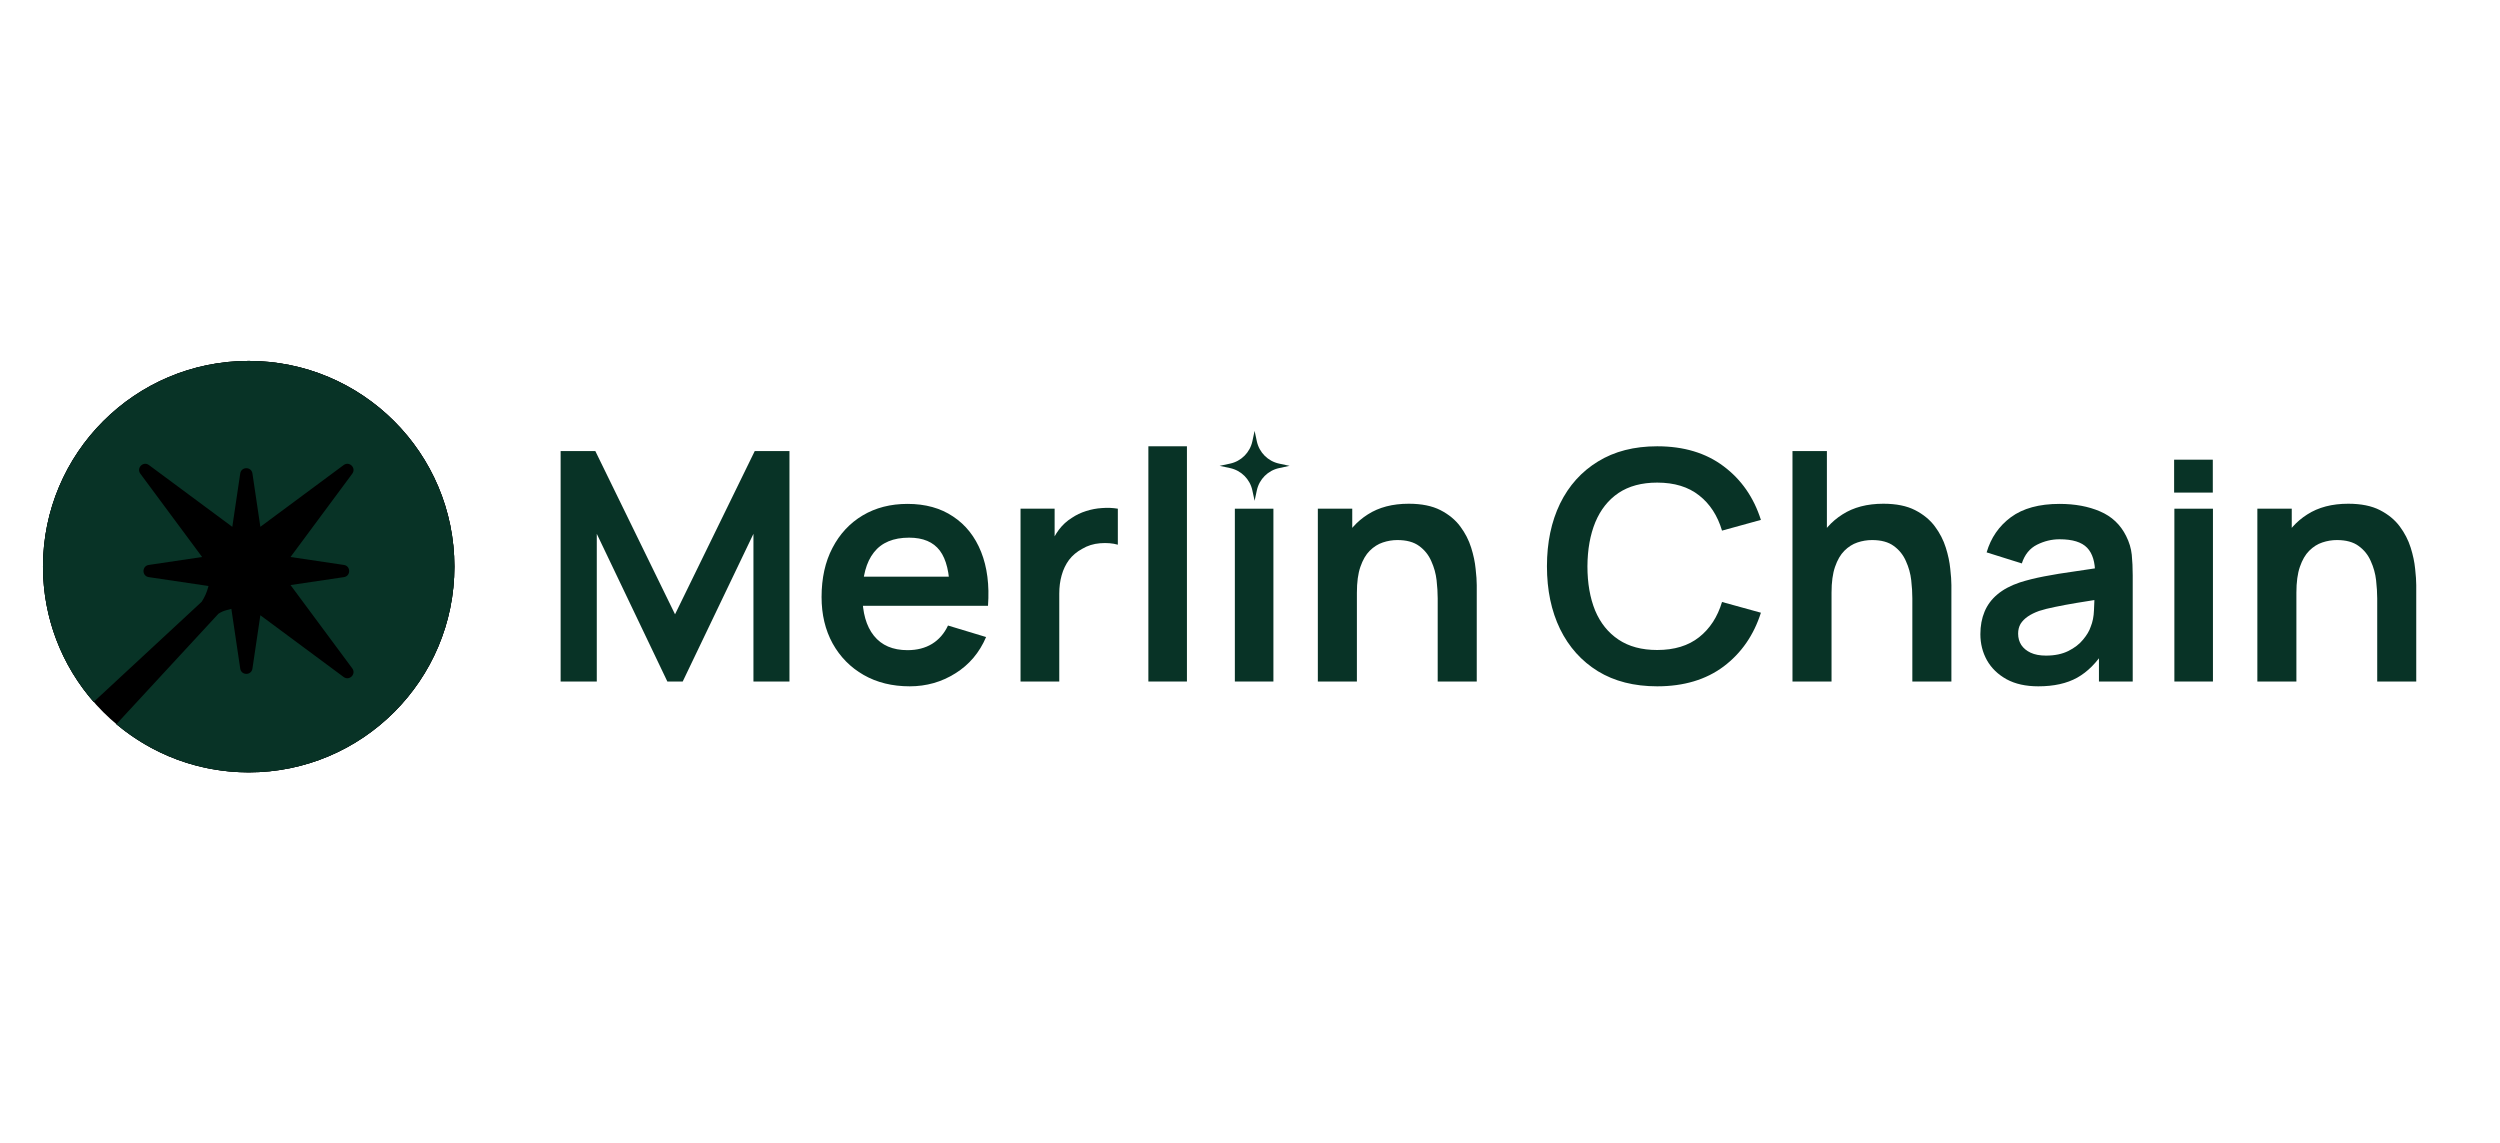 <svg width="140" height="64" viewBox="0 0 140 64" fill="none" xmlns="http://www.w3.org/2000/svg">
<path d="M13.927 43.252C20.289 43.252 25.447 38.094 25.447 31.732C25.447 25.37 20.289 20.212 13.927 20.212C7.565 20.212 2.407 25.37 2.407 31.732C2.407 38.094 7.565 43.252 13.927 43.252Z" fill="black"/>
<path fill-rule="evenodd" clip-rule="evenodd" d="M13.927 43.252C20.289 43.252 25.447 38.094 25.447 31.732C25.447 25.37 20.289 20.212 13.927 20.212C7.565 20.212 2.407 25.37 2.407 31.732C2.407 34.632 3.478 37.281 5.247 39.306L11.293 33.7C11.454 33.456 11.576 33.187 11.652 32.902L11.675 32.816L8.33 32.319C7.938 32.261 7.938 31.695 8.33 31.637L11.318 31.192L7.859 26.526C7.623 26.207 8.023 25.807 8.341 26.043L13.009 29.503L13.453 26.513C13.512 26.121 14.077 26.121 14.136 26.513L14.58 29.501L19.245 26.043C19.563 25.807 19.963 26.207 19.727 26.526L16.269 31.192L19.259 31.637C19.651 31.695 19.651 32.261 19.259 32.319L16.269 32.763L19.727 37.429C19.963 37.748 19.563 38.148 19.245 37.912L14.58 34.454L14.136 37.442C14.077 37.835 13.512 37.835 13.453 37.442L12.956 34.095L12.674 34.171C12.517 34.213 12.368 34.28 12.233 34.369L6.518 40.553C8.521 42.237 11.105 43.252 13.927 43.252Z" fill="black"/>
<path fill-rule="evenodd" clip-rule="evenodd" d="M13.927 43.252C20.289 43.252 25.447 38.094 25.447 31.732C25.447 25.37 20.289 20.212 13.927 20.212C7.565 20.212 2.407 25.37 2.407 31.732C2.407 34.632 3.478 37.281 5.247 39.306L11.293 33.7C11.454 33.456 11.576 33.187 11.652 32.902L11.675 32.816L8.33 32.319C7.938 32.261 7.938 31.695 8.33 31.637L11.318 31.192L7.859 26.526C7.623 26.207 8.023 25.807 8.341 26.043L13.009 29.503L13.453 26.513C13.512 26.121 14.077 26.121 14.136 26.513L14.58 29.501L19.245 26.043C19.563 25.807 19.963 26.207 19.727 26.526L16.269 31.192L19.259 31.637C19.651 31.695 19.651 32.261 19.259 32.319L16.269 32.763L19.727 37.429C19.963 37.748 19.563 38.148 19.245 37.912L14.58 34.454L14.136 37.442C14.077 37.835 13.512 37.835 13.453 37.442L12.956 34.095L12.674 34.171C12.517 34.213 12.368 34.28 12.233 34.369L6.518 40.553C8.521 42.237 11.105 43.252 13.927 43.252Z" fill="#083326"/>
<path d="M133.124 38.165V33.505C133.124 33.2 133.102 32.863 133.061 32.492C133.019 32.122 132.921 31.767 132.765 31.426C132.616 31.079 132.389 30.796 132.083 30.575C131.785 30.354 131.379 30.243 130.865 30.243C130.59 30.243 130.319 30.288 130.05 30.378C129.78 30.467 129.536 30.622 129.315 30.843C129.1 31.059 128.926 31.357 128.795 31.74C128.664 32.116 128.598 32.6 128.598 33.191L127.316 32.645C127.316 31.82 127.475 31.073 127.792 30.404C128.114 29.735 128.586 29.203 129.207 28.809C129.828 28.409 130.594 28.209 131.502 28.209C132.219 28.209 132.809 28.328 133.276 28.567C133.742 28.806 134.112 29.111 134.387 29.481C134.662 29.852 134.865 30.246 134.997 30.664C135.128 31.082 135.212 31.48 135.248 31.856C135.289 32.227 135.31 32.528 135.31 32.761V38.165H133.124ZM126.412 38.165V28.487H128.338V31.489H128.598V38.165H126.412Z" fill="#083326"/>
<path d="M121.765 38.165V28.487H123.925V38.165H121.765Z" fill="#083326"/>
<path d="M123.917 25.742H121.751V27.585H123.917V25.742Z" fill="#083326"/>
<path d="M114.145 38.434C113.446 38.434 112.854 38.303 112.37 38.04C111.886 37.771 111.519 37.416 111.269 36.974C111.023 36.531 110.901 36.044 110.901 35.513C110.901 35.047 110.979 34.629 111.133 34.258C111.289 33.882 111.528 33.559 111.85 33.29C112.173 33.016 112.591 32.791 113.105 32.618C113.494 32.493 113.948 32.379 114.467 32.278C114.993 32.176 115.56 32.084 116.17 32C116.785 31.91 117.428 31.815 118.096 31.713L117.326 32.152C117.332 31.483 117.183 30.99 116.878 30.674C116.573 30.357 116.06 30.199 115.336 30.199C114.9 30.199 114.479 30.3 114.073 30.503C113.667 30.706 113.383 31.056 113.222 31.552L111.251 30.933C111.49 30.115 111.943 29.458 112.612 28.962C113.288 28.466 114.195 28.218 115.336 28.218C116.197 28.218 116.952 28.358 117.603 28.639C118.261 28.92 118.748 29.38 119.064 30.019C119.237 30.36 119.342 30.709 119.379 31.068C119.414 31.42 119.432 31.806 119.432 32.224V38.165H117.541V36.068L117.855 36.409C117.419 37.108 116.908 37.622 116.323 37.95C115.743 38.273 115.017 38.434 114.145 38.434ZM114.575 36.714C115.065 36.714 115.483 36.627 115.83 36.454C116.176 36.281 116.451 36.068 116.654 35.817C116.863 35.566 117.003 35.331 117.075 35.109C117.189 34.835 117.251 34.521 117.263 34.169C117.281 33.81 117.29 33.52 117.29 33.299L117.953 33.496C117.302 33.598 116.743 33.688 116.277 33.765C115.812 33.843 115.411 33.918 115.077 33.989C114.743 34.055 114.446 34.13 114.189 34.213C113.939 34.303 113.727 34.407 113.554 34.527C113.381 34.647 113.245 34.784 113.15 34.939C113.06 35.095 113.015 35.277 113.015 35.486C113.015 35.725 113.075 35.937 113.194 36.122C113.314 36.301 113.488 36.445 113.715 36.552C113.948 36.66 114.235 36.714 114.575 36.714Z" fill="#083326"/>
<path d="M107.091 38.165V33.505C107.091 33.201 107.071 32.863 107.029 32.493C106.988 32.122 106.888 31.767 106.733 31.426C106.584 31.08 106.357 30.796 106.052 30.575C105.753 30.354 105.347 30.243 104.833 30.243C104.559 30.243 104.287 30.288 104.017 30.378C103.749 30.467 103.504 30.623 103.283 30.844C103.068 31.059 102.895 31.358 102.763 31.74C102.632 32.116 102.566 32.6 102.566 33.192L101.284 32.645C101.284 31.821 101.442 31.074 101.76 30.405C102.082 29.735 102.554 29.204 103.175 28.809C103.796 28.409 104.561 28.209 105.469 28.209C106.187 28.209 106.778 28.329 107.244 28.567C107.71 28.806 108.08 29.111 108.355 29.482C108.63 29.852 108.833 30.246 108.964 30.665C109.096 31.083 109.179 31.48 109.215 31.856C109.257 32.227 109.278 32.529 109.278 32.762V38.165H107.091ZM100.379 38.165V25.261H102.306V32.054H102.566V38.165H100.379Z" fill="#083326"/>
<path d="M92.804 38.434C91.513 38.434 90.408 38.153 89.488 37.592C88.567 37.024 87.859 36.235 87.364 35.226C86.874 34.216 86.629 33.045 86.629 31.713C86.629 30.381 86.874 29.21 87.364 28.2C87.859 27.19 88.567 26.405 89.488 25.843C90.408 25.276 91.513 24.992 92.804 24.992C94.291 24.992 95.531 25.365 96.523 26.112C97.514 26.853 98.21 27.854 98.611 29.114L96.433 29.715C96.182 28.872 95.755 28.215 95.151 27.743C94.548 27.265 93.766 27.026 92.804 27.026C91.938 27.026 91.215 27.22 90.635 27.608C90.061 27.997 89.629 28.544 89.336 29.248C89.049 29.947 88.902 30.769 88.896 31.713C88.896 32.657 89.04 33.481 89.326 34.186C89.619 34.885 90.055 35.429 90.635 35.817C91.215 36.206 91.938 36.4 92.804 36.4C93.766 36.4 94.548 36.161 95.151 35.683C95.755 35.205 96.182 34.548 96.433 33.711L98.611 34.312C98.21 35.572 97.514 36.576 96.523 37.323C95.531 38.064 94.291 38.434 92.804 38.434Z" fill="#083326"/>
<path d="M80.511 38.165V33.505C80.511 33.201 80.49 32.863 80.449 32.493C80.407 32.122 80.308 31.767 80.153 31.426C80.004 31.08 79.776 30.796 79.472 30.575C79.173 30.354 78.767 30.243 78.253 30.243C77.979 30.243 77.707 30.288 77.438 30.378C77.169 30.467 76.924 30.623 76.703 30.844C76.487 31.059 76.315 31.358 76.183 31.74C76.051 32.116 75.986 32.6 75.986 33.192L74.704 32.645C74.704 31.82 74.863 31.074 75.179 30.405C75.502 29.735 75.974 29.204 76.595 28.809C77.217 28.409 77.981 28.209 78.89 28.209C79.606 28.209 80.198 28.329 80.664 28.567C81.13 28.806 81.5 29.111 81.775 29.482C82.05 29.852 82.253 30.246 82.384 30.665C82.516 31.083 82.599 31.48 82.635 31.856C82.677 32.227 82.698 32.529 82.698 32.761V38.165H80.511ZM73.799 38.165V28.487H75.726V31.489H75.986V38.165H73.799Z" fill="#083326"/>
<path d="M69.152 38.165V28.487H71.311V38.165H69.152Z" fill="#083326"/>
<path d="M70.258 24.129L70.383 24.715C70.518 25.34 71.005 25.828 71.63 25.962L72.216 26.087L71.63 26.213C71.005 26.347 70.518 26.835 70.383 27.46L70.258 28.046L70.132 27.46C69.997 26.835 69.51 26.347 68.885 26.213L68.299 26.087L68.885 25.962C69.51 25.828 69.997 25.34 70.132 24.715L70.258 24.129Z" fill="#083326"/>
<path d="M64.309 38.165V24.992H66.468V38.165H64.309Z" fill="#083326"/>
<path d="M57.15 38.165V28.487H59.059V30.844L58.826 30.539C58.945 30.216 59.104 29.924 59.301 29.661C59.504 29.392 59.746 29.171 60.027 28.998C60.266 28.836 60.529 28.711 60.815 28.621C61.108 28.526 61.407 28.469 61.711 28.451C62.016 28.427 62.312 28.439 62.599 28.487V30.503C62.312 30.42 61.98 30.393 61.604 30.422C61.233 30.452 60.899 30.557 60.6 30.736C60.301 30.898 60.056 31.104 59.865 31.355C59.68 31.605 59.543 31.892 59.453 32.215C59.363 32.531 59.319 32.875 59.319 33.245V38.165H57.15Z" fill="#083326"/>
<path d="M50.946 38.434C49.966 38.434 49.106 38.222 48.365 37.798C47.624 37.374 47.045 36.785 46.627 36.033C46.214 35.28 46.008 34.413 46.008 33.434C46.008 32.376 46.211 31.459 46.618 30.683C47.024 29.9 47.589 29.294 48.311 28.863C49.034 28.433 49.871 28.218 50.821 28.218C51.824 28.218 52.676 28.454 53.375 28.926C54.08 29.392 54.602 30.052 54.943 30.907C55.283 31.761 55.412 32.767 55.328 33.926H53.186V33.138C53.181 32.086 52.995 31.319 52.631 30.835C52.266 30.351 51.693 30.109 50.91 30.109C50.026 30.109 49.369 30.384 48.939 30.933C48.508 31.477 48.294 32.275 48.294 33.326C48.294 34.306 48.508 35.065 48.939 35.602C49.369 36.14 49.996 36.409 50.821 36.409C51.352 36.409 51.809 36.292 52.192 36.059C52.58 35.82 52.879 35.477 53.088 35.029L55.221 35.674C54.85 36.546 54.277 37.224 53.5 37.708C52.729 38.192 51.878 38.434 50.946 38.434ZM47.612 33.926V32.295H54.271V33.926H47.612Z" fill="#083326"/>
<path d="M31.395 38.165V25.261H33.339L37.802 34.401L42.265 25.261H44.21V38.165H42.193V29.894L38.232 38.165H37.372L33.42 29.894V38.165H31.395Z" fill="#083326"/>
</svg>
